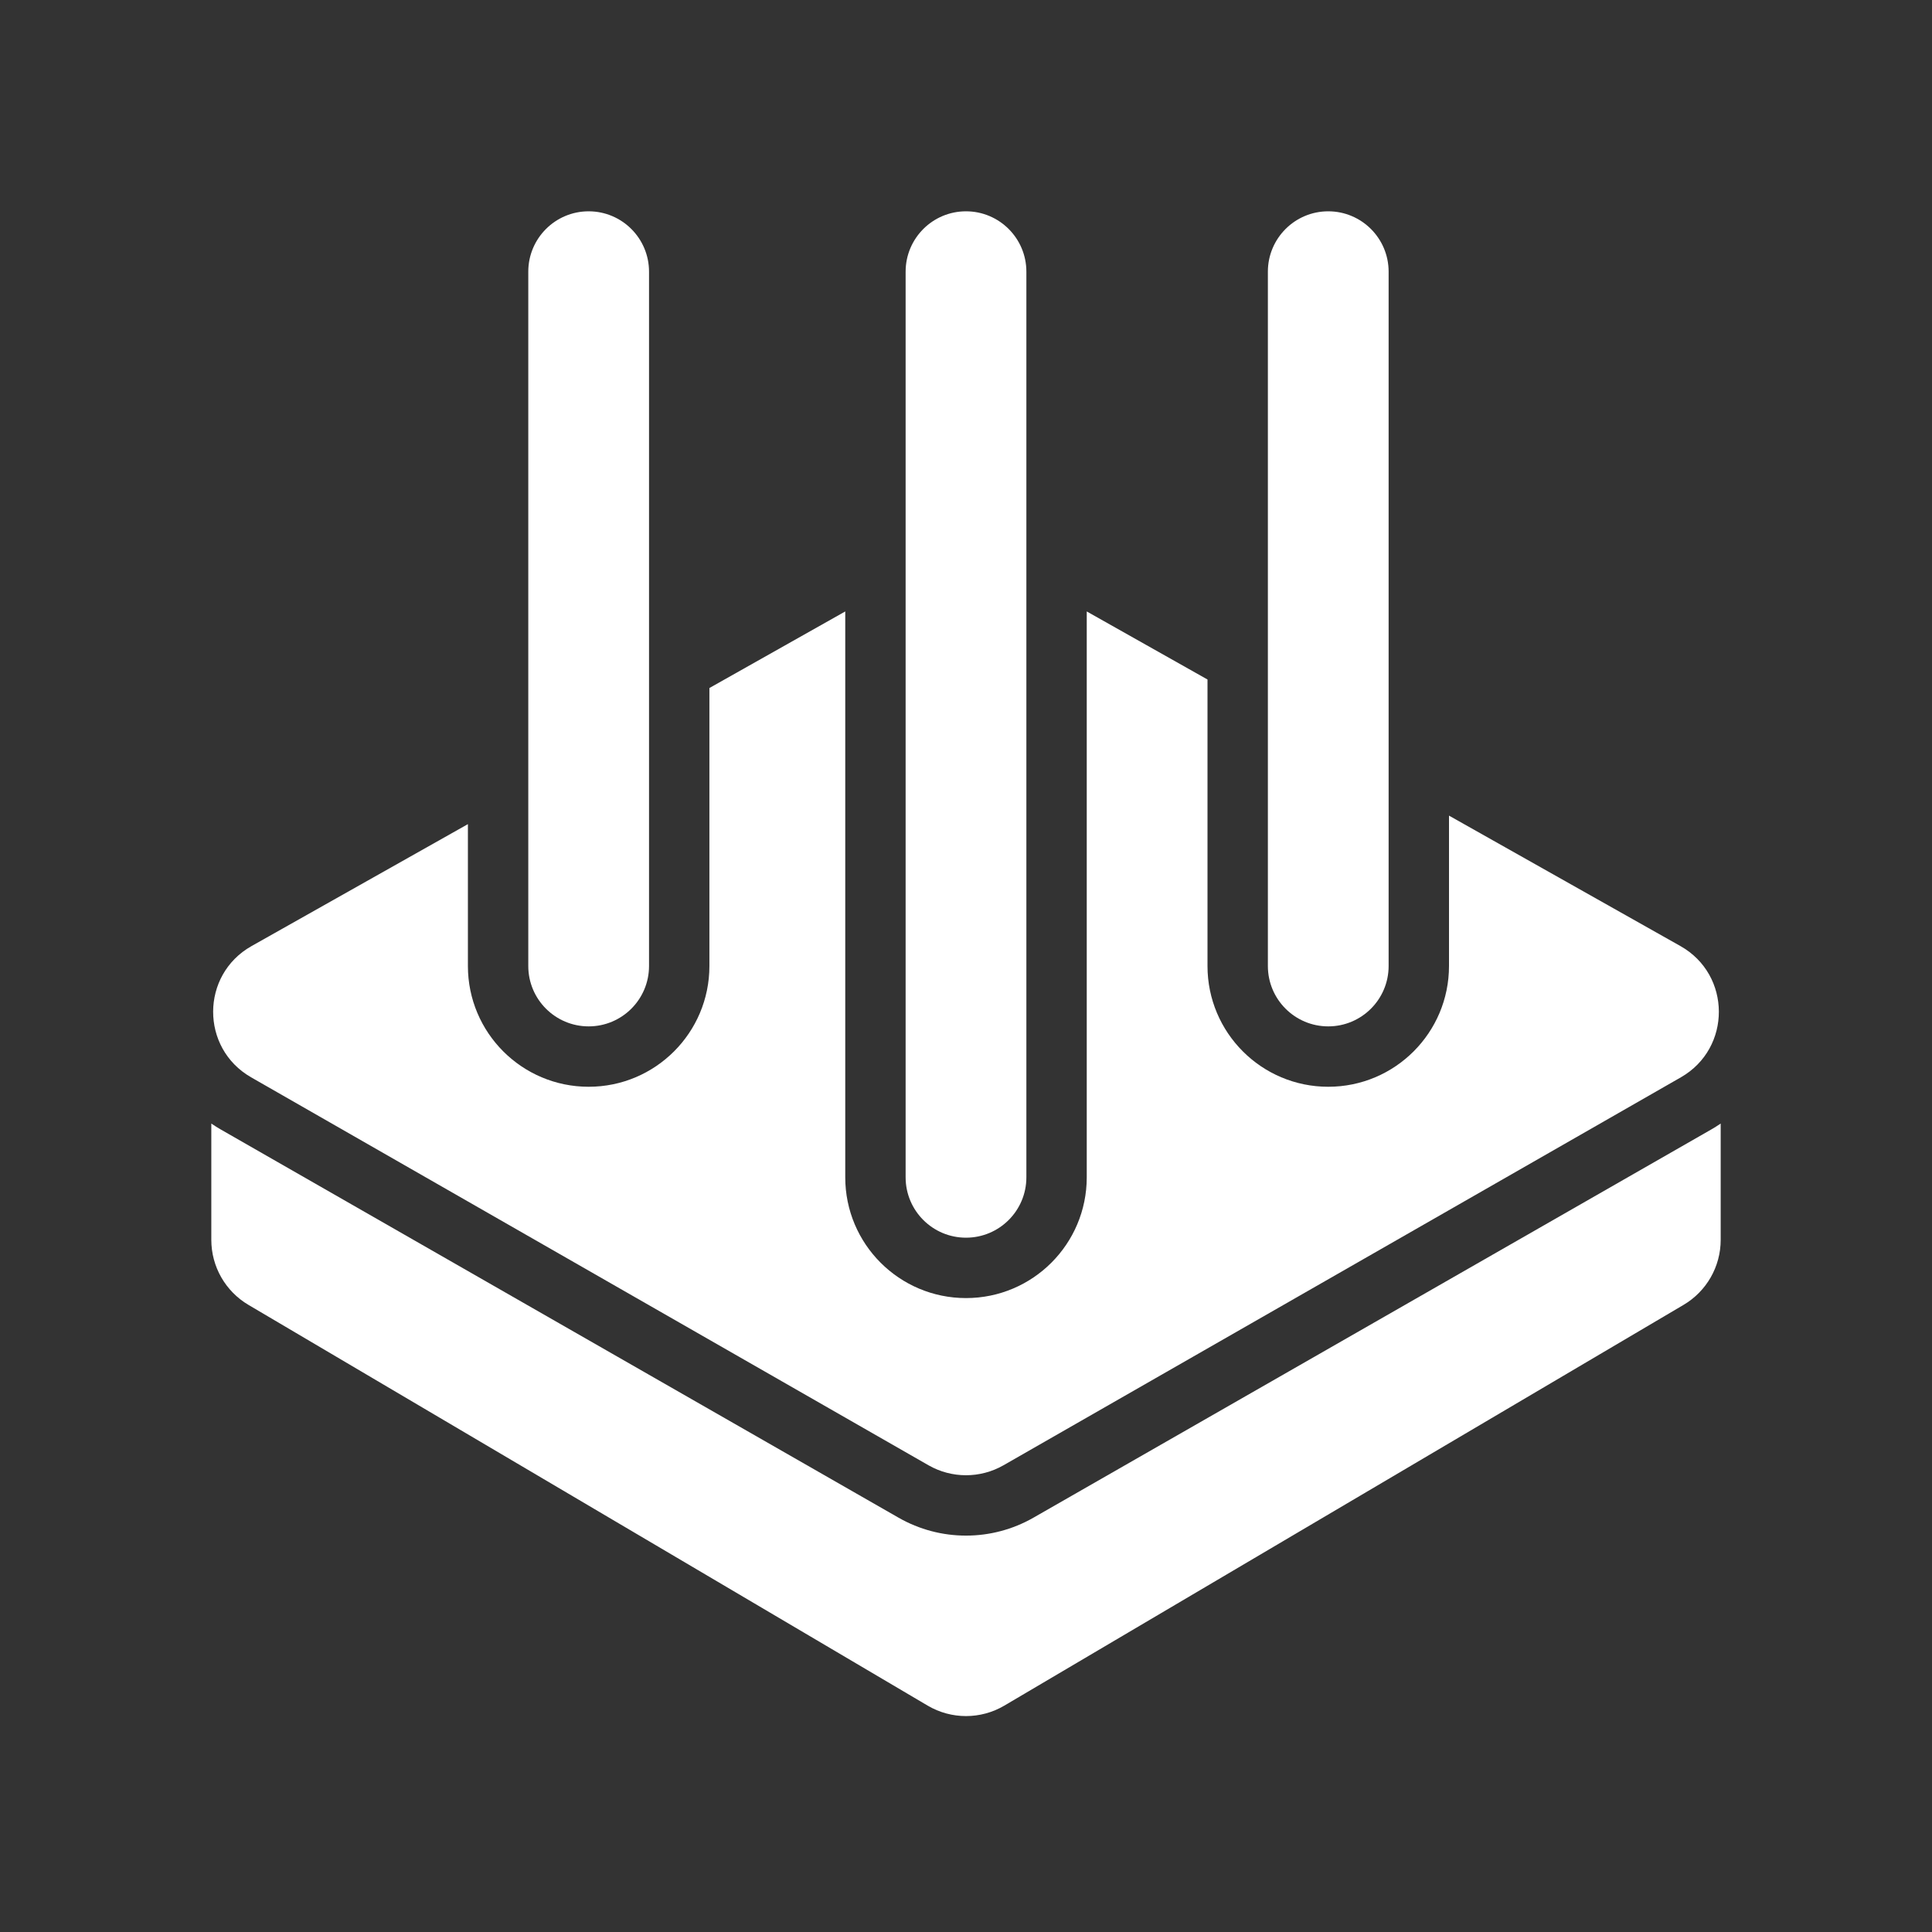 <?xml version="1.0" encoding="UTF-8"?> <svg xmlns="http://www.w3.org/2000/svg" width="128" height="128" viewBox="0 0 128 128" fill="none"><rect x="0" y="0" width="128" height="128" fill="#333333" stroke="none"/><path d="M39 68C41.209 68 43 66.209 43 64V18C43 15.791 41.209 14 39 14C36.791 14 35 15.791 35 18V64C35 66.209 36.791 68 39 68Z" fill="white"></path><path d="M114 74.438C113.792 74.58 113.576 74.716 113.352 74.844L68.473 100.548C65.702 102.135 62.298 102.135 59.527 100.548L14.648 74.844C14.424 74.716 14.208 74.58 14 74.438V82.145C14 83.914 14.935 85.552 16.459 86.451L61.459 113.001C63.027 113.926 64.973 113.926 66.541 113.001L111.541 86.451C113.065 85.552 114 83.914 114 82.145V74.438Z" fill="white"></path><path d="M68 78C68 80.209 66.209 82 64 82C61.791 82 60 80.209 60 78V18C60 15.791 61.791 14 64 14C66.209 14 68 15.791 68 18V78Z" fill="white"></path><path d="M88 68C90.209 68 92 66.209 92 64V18C92 15.791 90.209 14 88 14C85.791 14 84 15.791 84 18V64C84 66.209 85.791 68 88 68Z" fill="white"></path><path d="M47 64.001C47 68.419 43.418 72.001 39 72.001C34.582 72.001 31 68.419 31 64.001V54.601L16.666 62.68C13.286 64.585 13.27 69.446 16.636 71.374L61.515 97.078C63.054 97.959 64.946 97.959 66.485 97.078L111.364 71.374C114.73 69.446 114.714 64.585 111.334 62.68L96 54.037V64.001C96 68.419 92.418 72.001 88 72.001C83.582 72.001 80 68.419 80 64.001V45.019L72 40.51V78.001C72 82.419 68.418 86.001 64 86.001C59.582 86.001 56 82.419 56 78.001V40.51L47 45.583V64.001Z" fill="white"></path></svg> 